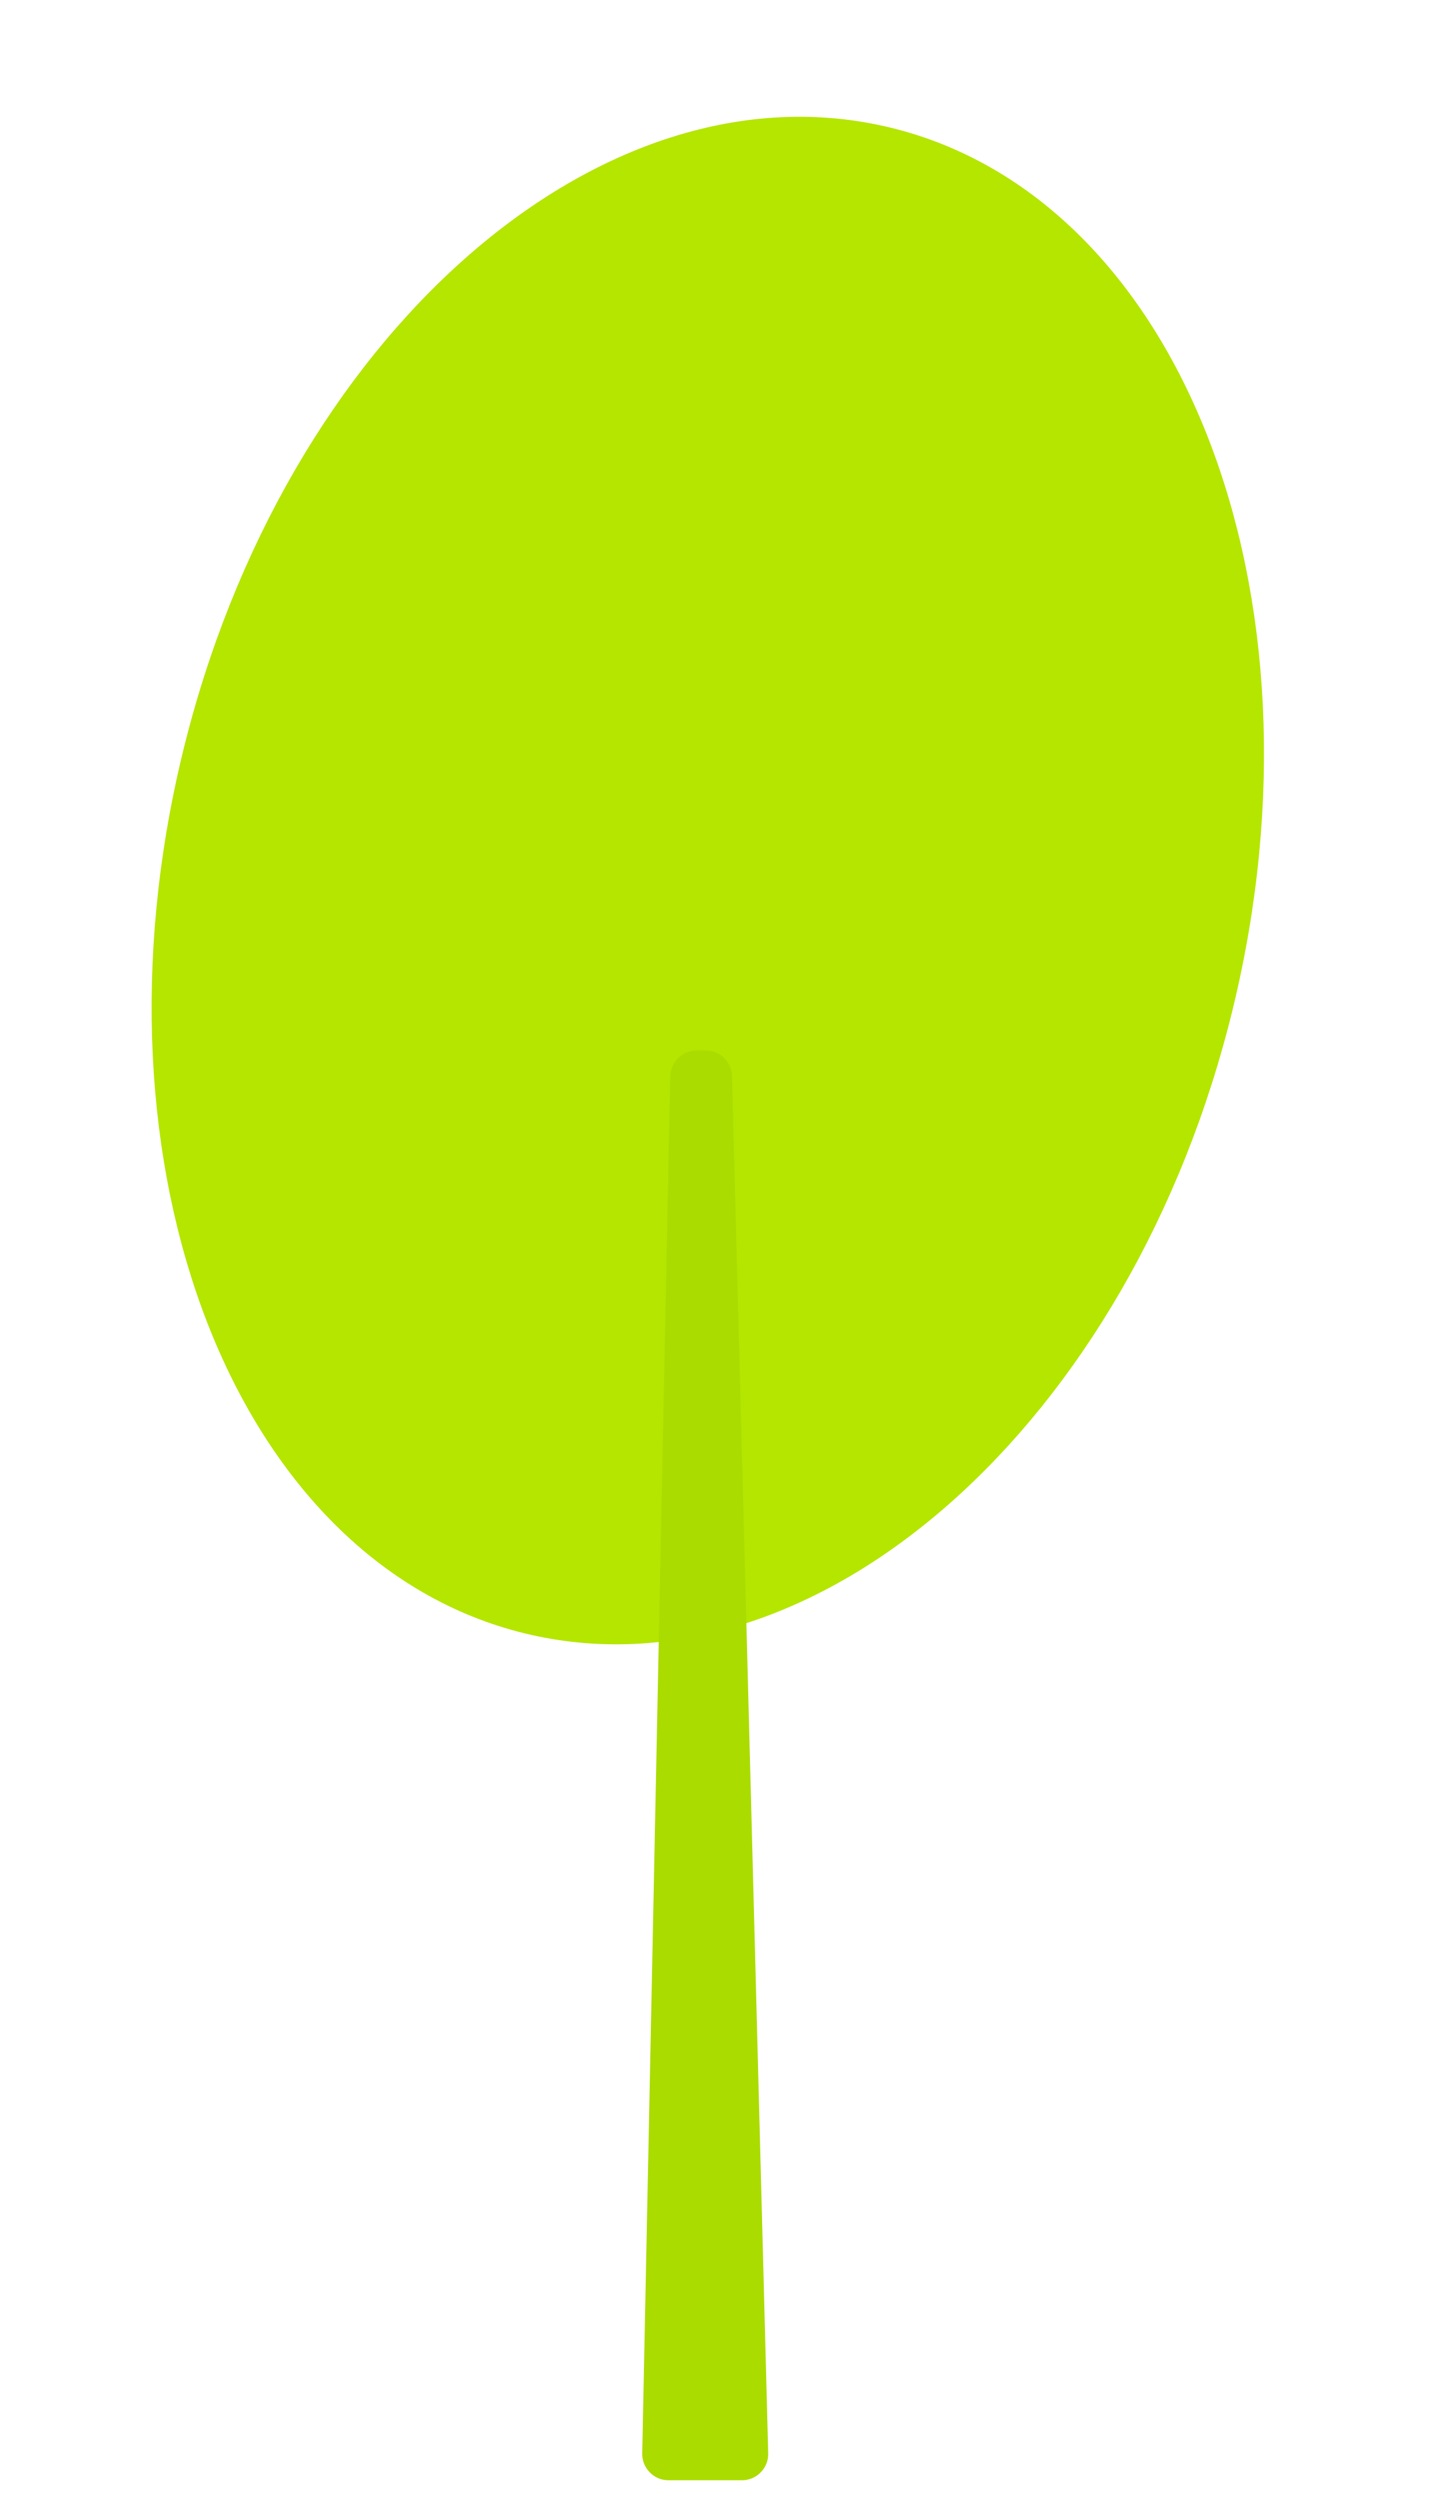 <svg width="34" height="59" viewBox="0 0 34 59" fill="none" xmlns="http://www.w3.org/2000/svg">
<path d="M29.112 23.789C31.494 13.976 27.872 4.674 21.024 3.012C14.175 1.35 6.693 7.958 4.312 17.771C1.93 27.584 5.552 36.886 12.4 38.548C19.249 40.21 26.731 33.602 29.112 23.789Z" fill="#B4E600"/>
<path d="M17.518 58.531H15.785C15.702 58.531 15.62 58.515 15.544 58.483C15.468 58.45 15.399 58.404 15.341 58.344C15.283 58.285 15.238 58.215 15.207 58.138C15.177 58.061 15.162 57.979 15.164 57.897L15.826 25.396C15.831 25.234 15.898 25.08 16.014 24.967C16.13 24.854 16.285 24.79 16.447 24.789H16.662C16.824 24.789 16.98 24.852 17.096 24.965C17.212 25.078 17.279 25.232 17.283 25.393L18.138 57.894C18.141 57.977 18.126 58.059 18.096 58.136C18.066 58.214 18.02 58.284 17.962 58.343C17.905 58.403 17.835 58.45 17.759 58.482C17.683 58.514 17.601 58.531 17.518 58.531Z" fill="#AADC00"/>
</svg>
